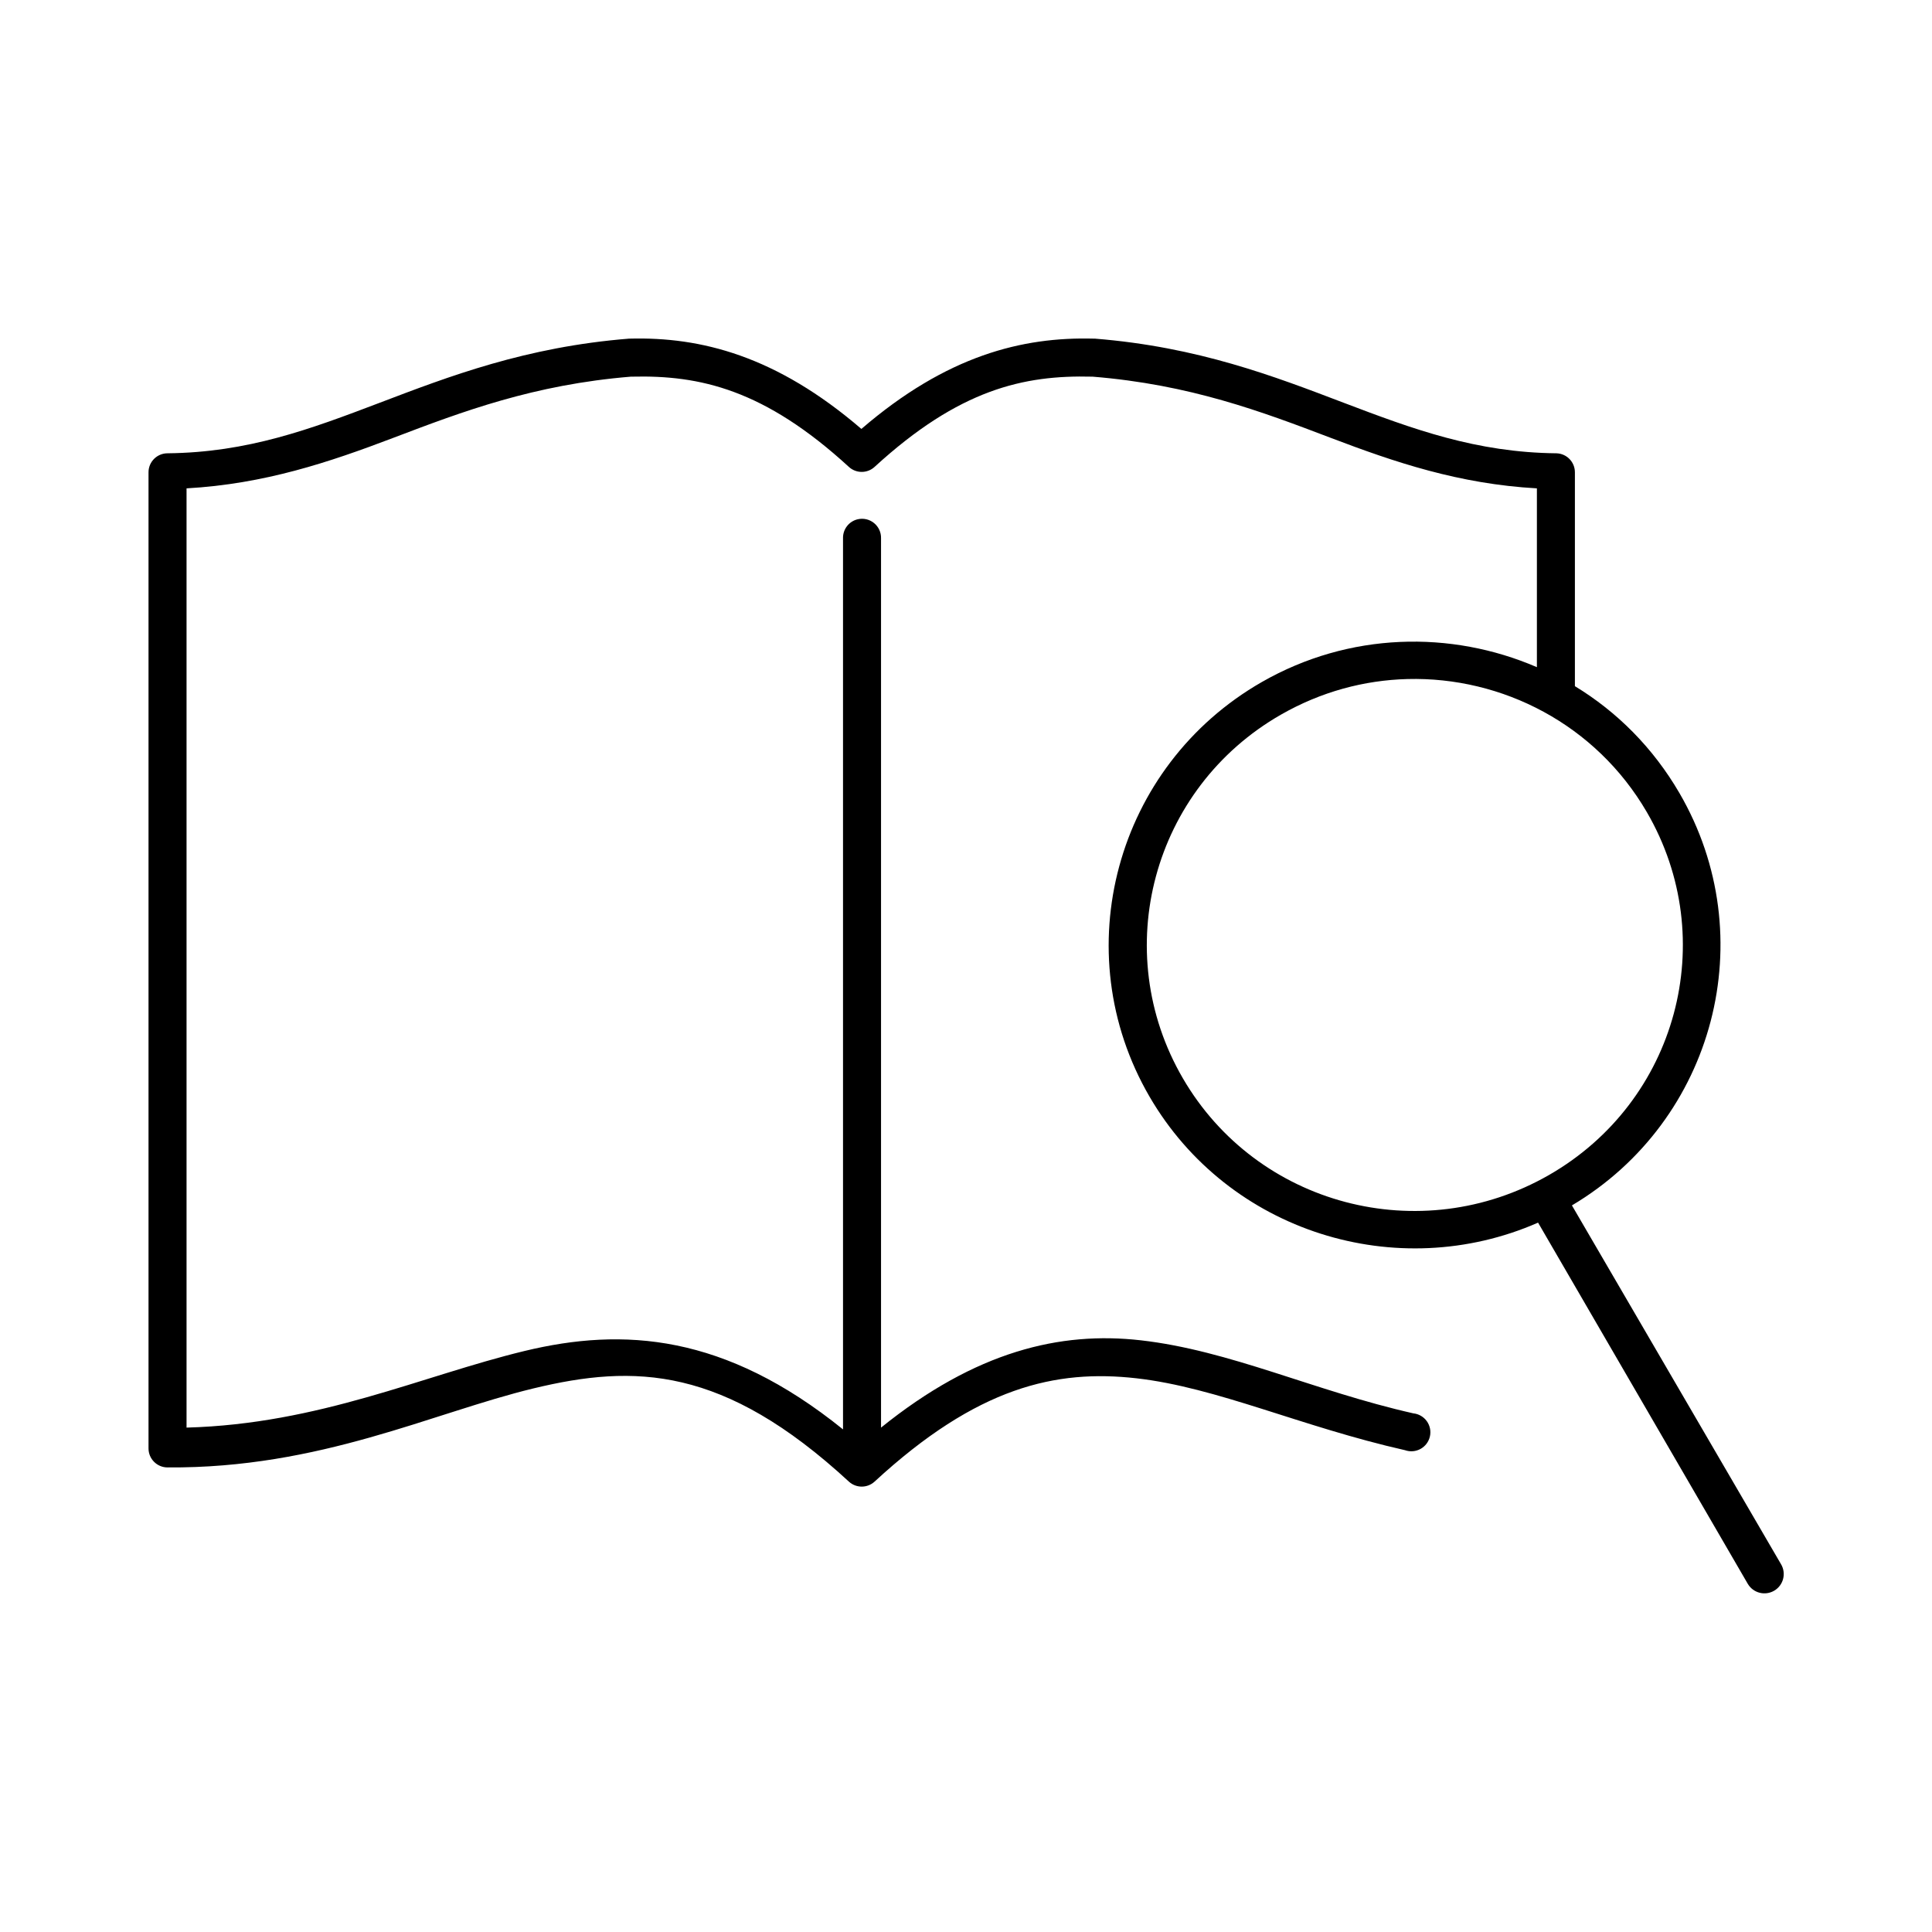 <?xml version="1.0" encoding="UTF-8"?>
<!-- Uploaded to: SVG Repo, www.svgrepo.com, Generator: SVG Repo Mixer Tools -->
<svg fill="#000000" width="800px" height="800px" version="1.1" viewBox="144 144 512 512" xmlns="http://www.w3.org/2000/svg">
 <path d="m310.73 233.74c-27.398 2.191-47.691 9.988-66.125 17.004-18.434 7.012-34.922 13.164-56.207 13.383-2.781 0-5.039 2.254-5.039 5.035v258.68c0 2.781 2.258 5.039 5.039 5.039 40.414 0.312 70.141-14.457 96.984-20.941 26.84-6.481 50.363-5.941 83.602 24.719 1.918 1.742 4.848 1.742 6.769 0 27.219-25.113 48.062-29.816 69.43-27.395 21.367 2.422 43.559 12.812 71.164 19.051 1.355 0.48 2.856 0.355 4.113-0.34 1.262-0.695 2.164-1.895 2.481-3.301 0.32-1.402 0.02-2.875-0.82-4.047-0.84-1.168-2.137-1.926-3.57-2.074-26.332-5.949-48.559-16.676-72.266-19.363-21.301-2.418-43.676 2.875-68.801 23.141v-235.69c0.039-1.551-0.641-3.031-1.84-4.016s-2.785-1.363-4.301-1.023c-2.344 0.527-3.992 2.637-3.934 5.039v236.16c-31.355-25.305-58.207-27.105-84.391-20.781-27.168 6.562-54.328 19.344-89.582 20.309v-248.91c20.641-1.156 37.809-6.922 54.789-13.383 18.367-6.992 37.234-14.109 62.977-16.219 0.105 0 0.211 0.004 0.312 0 17.965-0.43 35.047 3.367 57.469 23.934 1.918 1.742 4.848 1.742 6.769 0 22.484-20.625 39.602-24.387 57.621-23.934 0.059 0.004 0.102-0.004 0.16 0 25.828 2.09 44.723 9.211 63.133 16.219 16.977 6.461 33.988 12.227 54.629 13.383v47.387c-22.781-9.828-49.758-9.316-72.895 3.938-38.738 22.199-52.121 71.445-29.754 109.89 20.883 35.895 65.598 49.758 102.96 33.375l55.578 95.727c1.434 2.434 4.57 3.242 7.004 1.809 2.438-1.434 3.246-4.57 1.812-7.004l-55.422-95.098c37.883-22.496 50.648-71.188 28.5-109.26-6.992-12.016-16.559-21.566-27.711-28.34v-56.68c0-2.719-2.16-4.953-4.879-5.035-21.289-0.219-37.934-6.371-56.367-13.383-18.434-7.016-38.566-14.812-65.965-17.004-0.105-0.004-0.211-0.004-0.316 0-18.883-0.504-38.938 4.453-61.559 23.93-22.582-19.402-42.547-24.434-61.402-23.93h-0.156zm206.25 90.211c25.18-0.656 49.949 12.066 63.449 35.27 19.633 33.75 8.031 76.711-25.977 96.195-34.008 19.484-77.352 8.086-96.984-25.664-19.637-33.75-8.031-76.867 25.977-96.352 10.629-6.09 22.09-9.148 33.535-9.449z"/>
</svg>